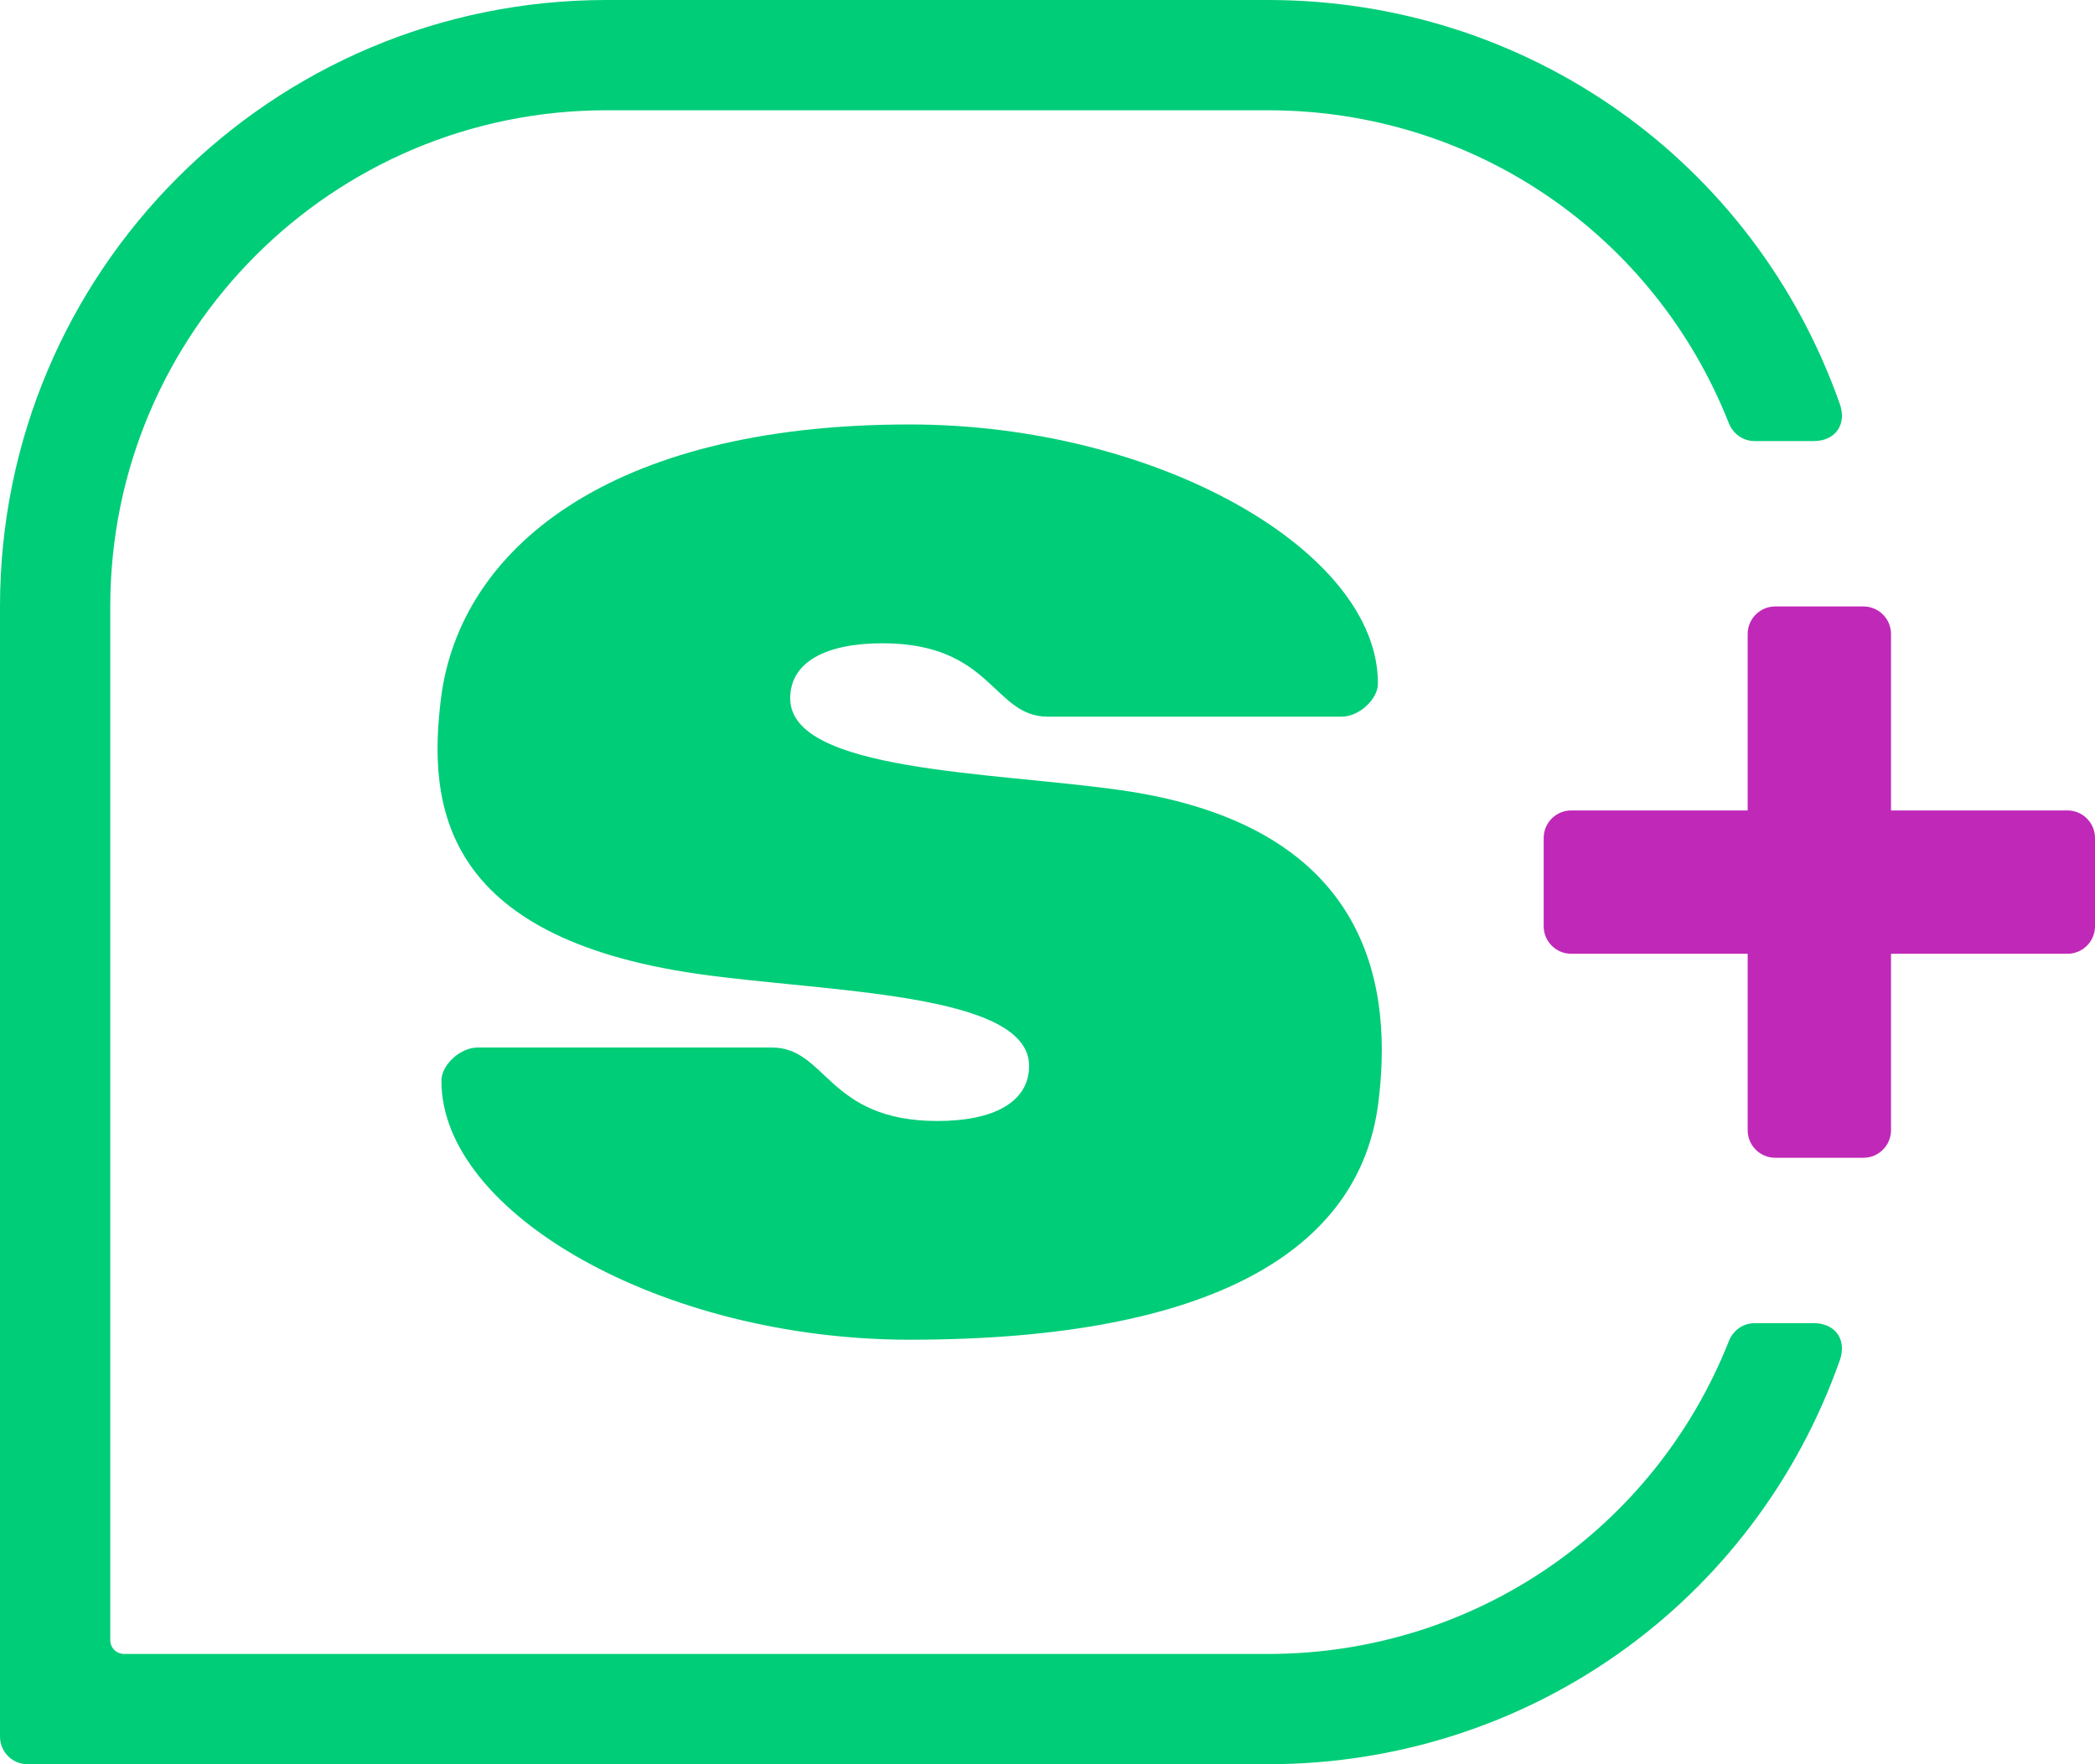 <?xml version="1.0" encoding="UTF-8"?><svg id="Camada_2" xmlns="http://www.w3.org/2000/svg" viewBox="0 0 380 320"><defs><style>.cls-1{fill:#c028b8;}.cls-2{fill:#00cd78;}</style></defs><g id="Camada_1-2"><g><path class="cls-1" d="M375,147h-32v-32c0-2.76-2.24-5-5-5h-16c-2.76,0-5,2.24-5,5v32h-32c-2.76,0-5,2.24-5,5v16c0,2.76,2.24,5,5,5h32v32c0,2.76,2.24,5,5,5h16c2.76,0,5-2.24,5-5v-32h32c2.76,0,5-2.24,5-5v-16c0-2.76-2.24-5-5-5Z"/><path class="cls-2" d="M318.25,240c-2.07,0-3.89,1.3-4.65,3.23-13.53,34.2-46.3,56.77-83.6,56.77H22.5c-1.38,0-2.5-1.12-2.5-2.5V110c0-49.71,40.29-90,90-90h119.99c37.33,0,70.08,22.56,83.6,56.77,.76,1.93,2.58,3.23,4.65,3.23h10.75c3.92,0,6.03-3.02,4.73-6.71C318.21,29.28,277.04,0,230,0H110C49.25,0,0,49.25,0,110v205c0,2.76,2.24,5,5,5H230c47.01,0,88.21-29.29,103.72-73.29,1.3-3.69-.81-6.71-4.73-6.71h-10.75Z"/><path class="cls-2" d="M203.33,143.33c-23.33-3.33-60-3.33-60-16.65,0-6.69,6.6-10,16.73-10,20,0,20,13.31,30,13.31h53.27c3.33,0,6.67-3.33,6.6-6.04,.06-23.96-39.94-46.96-84.94-46.96-55,0-81.67,23-85,49.67-2.41,19.27,0,43.33,46.67,50,23.33,3.33,60,3.33,60,16.67,0,6.67-6.6,10-16.6,10-20,0-20.06-13.33-30.06-13.33h-53.33c-3.33,0-6.67,3.33-6.6,6.04-.06,23.96,39.94,46.96,84.94,46.96,55,0,81.67-16.33,85-43,2.41-19.27,0-50-46.66-56.67Z"/></g></g></svg>